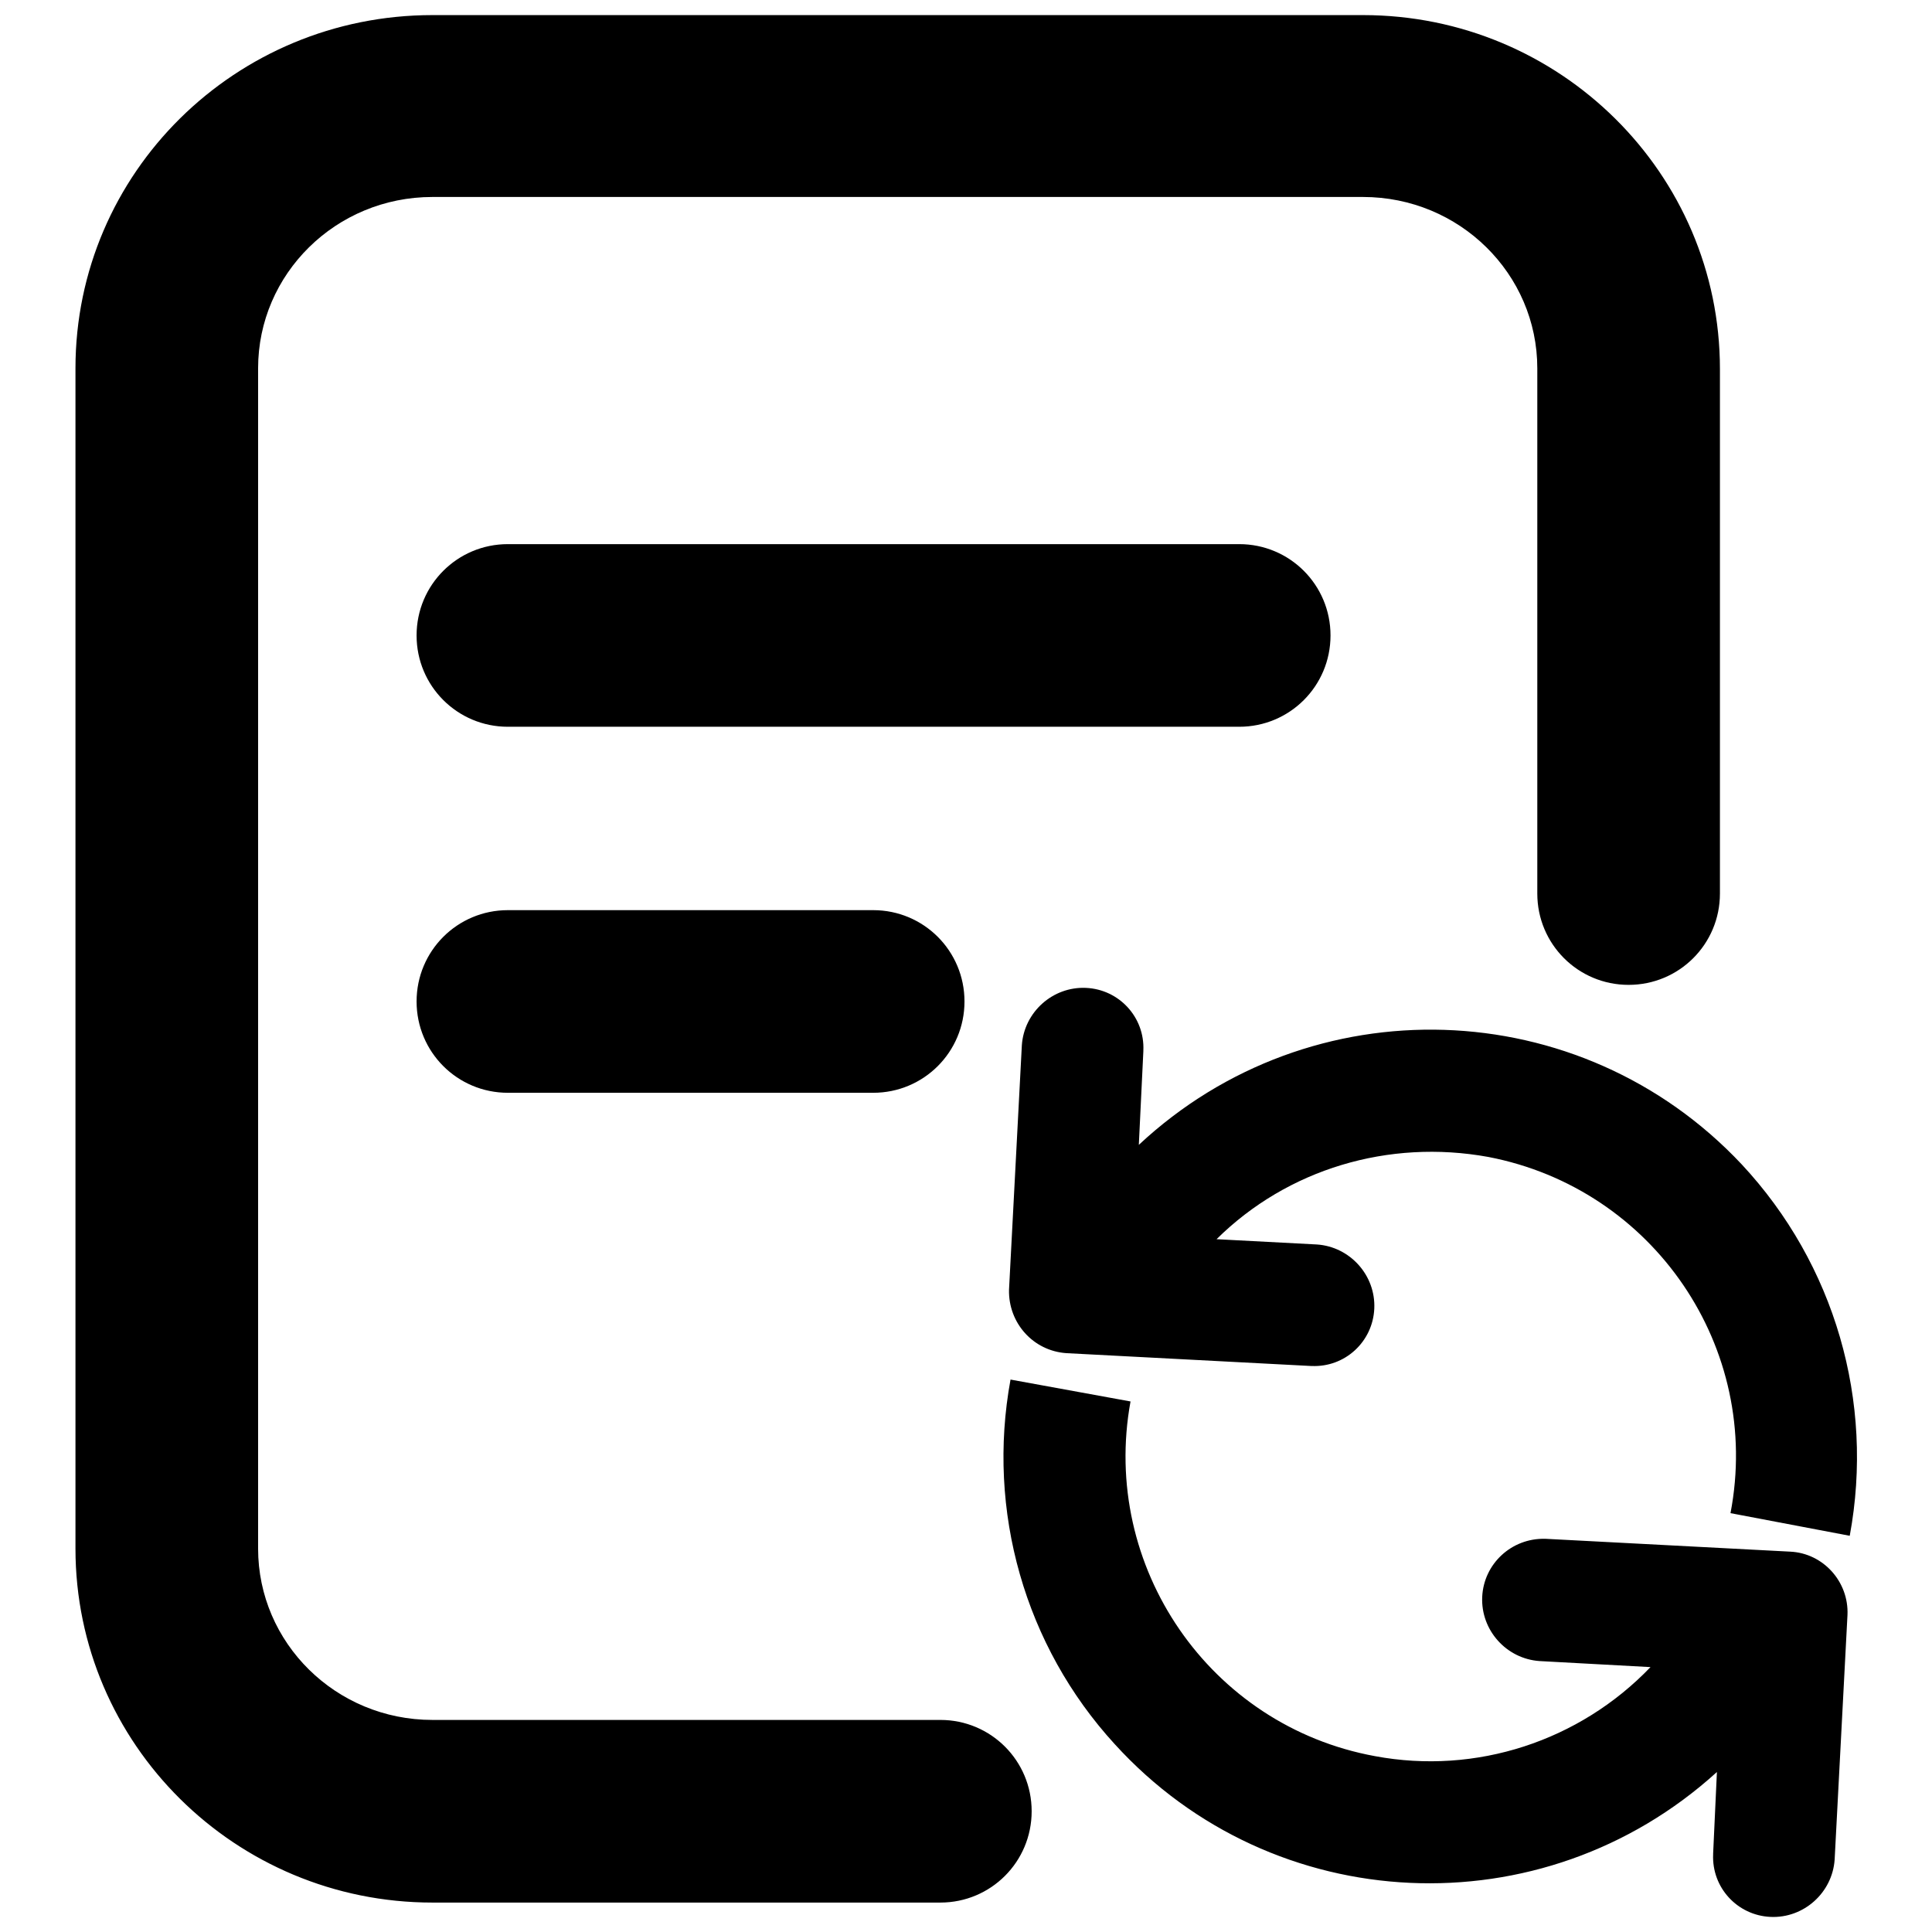<?xml version="1.0" encoding="utf-8"?>
<!-- Svg Vector Icons : http://www.onlinewebfonts.com/icon -->
<!DOCTYPE svg PUBLIC "-//W3C//DTD SVG 1.1//EN" "http://www.w3.org/Graphics/SVG/1.1/DTD/svg11.dtd">
<svg version="1.1" xmlns="http://www.w3.org/2000/svg" xmlns:xlink="http://www.w3.org/1999/xlink" x="0px" y="0px" viewBox="0 0 256 256" enable-background="new 0 0 256 256" xml:space="preserve">
<g> <path fill="#000000" d="M227.5,234.8c-23.1,21-58.8,19.4-79.8-3.7c-11.9-13-17-30.9-13.8-48.3l15.9,2.9c-4,21.9,10.5,43,32.4,47 c13.4,2.5,27.1-2,36.5-11.8l-14.7-0.8c-4.4-0.3-7.8-4.1-7.6-8.5c0.2-4.4,3.9-7.8,8.3-7.7c0,0,0.1,0,0.1,0l32.4,1.7 c4.4,0.2,7.8,4,7.6,8.4c0,0,0,0,0,0l-1.7,32.4c-0.3,4.4-4.1,7.8-8.5,7.6c-4.4-0.2-7.8-3.9-7.6-8.3c0,0,0-0.1,0-0.1L227.5,234.8z  M161.2,164.2l13.3,0.7c4.4,0.3,7.8,4.1,7.6,8.5c-0.2,4.4-3.9,7.8-8.3,7.6c0,0-0.1,0-0.1,0l-32.4-1.7c-4.4-0.3-7.7-4-7.6-8.4 l1.7-32.4c0.3-4.4,4.1-7.8,8.5-7.6c4.4,0.2,7.8,3.9,7.6,8.3c0,0,0,0.1,0,0.1l-0.6,12.4c22.8-21.3,58.5-20.2,79.9,2.6 c12.3,13.2,17.6,31.4,14.3,49.2l-15.8-3c4.2-21.9-10.2-43-32.1-47.2C184,150.9,170.6,154.9,161.2,164.2L161.2,164.2z M67.3,96.3 c-6.7,0-12.1-5.4-12.1-12.1s5.4-12.1,12.1-12.1h96.9c6.7,0,12.1,5.4,12.1,12.1s-5.4,12.1-12.1,12.1H67.3z M67.3,144.8 c-6.7,0-12.1-5.4-12.1-12.1c0-6.7,5.4-12.1,12.1-12.1h48.4c6.7,0,12.1,5.4,12.1,12.1c0,6.7-5.4,12.1-12.1,12.1l0,0H67.3z  M124.6,227.9c6.7,0,12.1,5.4,12.1,12.1s-5.4,12.1-12.1,12.1H57.3c-26.1,0-47.3-21-47.3-46.9V48.8C10,22.9,31.2,2,57.3,2h123.3 c26.1,0,47.3,21,47.3,46.9v69.5c0,6.7-5.4,12.1-12.1,12.1s-12.1-5.4-12.1-12.1l0,0V48.8c0-12.5-10.3-22.7-23.1-22.7H57.3 c-12.8,0-23.1,10.2-23.1,22.7v156.4c0,12.5,10.3,22.7,23.1,22.7L124.6,227.9L124.6,227.9z"/></g>
</svg>